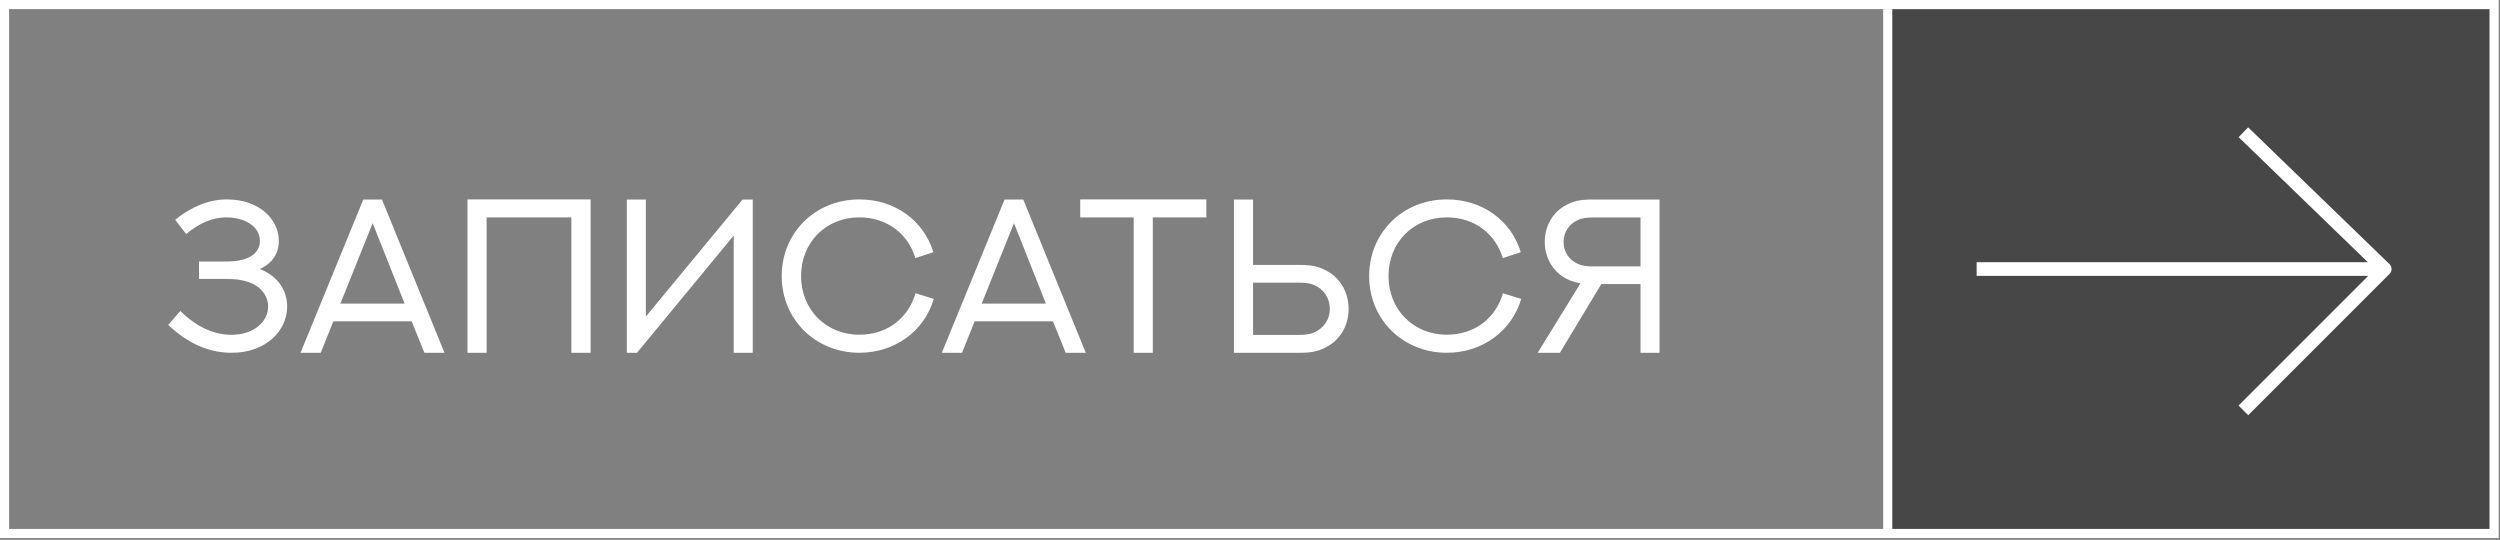 <?xml version="1.0" encoding="UTF-8"?> <svg xmlns="http://www.w3.org/2000/svg" width="991" height="214" viewBox="0 0 991 214" fill="none"><rect x="0" y="0" width="991" height="214" fill="#808080" stroke="none"/> <rect x="748.292" y="3.616" width="238.586" height="206.052" fill="#474747"></rect> <rect x="1.807" y="1.807" width="986.879" height="209.667" stroke="white" stroke-width="3.615"></rect> <path d="M748.292 3.615V209.666" stroke="white" stroke-width="3.615"></path> <path d="M66.678 128.783C74.854 136.535 83.327 139.882 91.884 139.84C105.355 139.84 113.828 131.113 113.828 121.581C113.828 115.015 110.1 109.423 102.983 106.627C107.939 104.425 110.523 100.485 110.523 95.486C110.523 86.971 102.813 79.049 89.935 79.049C83.157 79.049 76.21 81.676 69.432 87.098L73.795 92.775C79.09 88.327 84.428 86.166 89.681 86.166C96.671 86.166 103.025 89.513 103.025 95.486C103.025 99.553 99.933 102.349 94.849 103.238C93.367 103.535 91.63 103.662 88.664 103.662H78.879V110.567H88.58C91.841 110.567 93.748 110.694 95.485 111.033C102.983 112.304 106.287 117.006 106.287 121.581C106.287 127.046 101.161 132.765 91.503 132.723C84.682 132.638 77.989 129.63 71.465 123.276L66.678 128.783ZM168.23 139.84H176.194L151.412 79.092H143.998L119.131 139.84H127.138L132.137 127.385H163.189L168.23 139.84ZM147.726 88.454L160.393 120.353H134.933L147.726 88.454ZM185.31 79.049V139.84H192.893V86.166H226.487V139.84H234.112V79.049H185.31ZM290.844 139.84H298.385V79.092H294.36C281.609 94.554 268.815 110.016 256.022 125.479V79.092H248.481V139.84H252.506L290.844 93.368V139.84ZM369.986 99.977C366.088 87.225 354.566 79.049 340.671 79.049C323.175 79.049 309.873 92.266 309.873 109.423C309.873 126.792 323.387 139.84 340.671 139.84C354.82 139.84 366.427 131.155 370.155 118.489L362.911 116.244C359.988 126.241 351.6 132.68 340.671 132.68C327.242 132.68 317.541 122.556 317.541 109.423C317.541 96.164 327.284 86.166 340.671 86.166C351.516 86.166 359.903 92.563 362.869 102.306L369.986 99.977ZM422.439 139.84H430.403L405.621 79.092H398.208L373.341 139.84H381.347L386.346 127.385H417.398L422.439 139.84ZM401.936 88.454L414.602 120.353H389.142L401.936 88.454ZM428.209 79.049V86.166H449.39V139.84H456.973V86.166H478.197V79.049H428.209ZM527.134 122.429C527.134 126.919 524.508 130.266 520.78 131.833C519.339 132.426 517.772 132.765 514.722 132.765H496.718V112.05H514.722C517.772 112.05 519.339 112.304 520.78 112.939C524.508 114.422 527.134 117.896 527.134 122.429ZM534.59 122.429C534.59 115.354 530.735 109.466 524.804 106.797C522.432 105.653 519.805 105.018 515.527 105.018H496.718V79.092H489.135V139.84H515.527C519.805 139.84 522.474 139.204 524.846 138.018C530.735 135.392 534.59 129.588 534.59 122.429ZM602.844 99.977C598.947 87.225 587.424 79.049 573.53 79.049C556.034 79.049 542.732 92.266 542.732 109.423C542.732 126.792 556.246 139.84 573.53 139.84C587.679 139.84 599.286 131.155 603.014 118.489L595.77 116.244C592.847 126.241 584.459 132.68 573.53 132.68C560.101 132.68 550.4 122.556 550.4 109.423C550.4 96.164 560.143 86.166 573.53 86.166C584.374 86.166 592.762 92.563 595.728 102.306L602.844 99.977ZM657.84 139.84V79.092H630.812C626.576 79.092 623.949 79.727 621.662 80.871C616.028 83.455 612.342 89.005 612.342 95.867C612.342 99.595 613.444 102.984 615.435 105.738C617.299 108.322 619.798 110.186 622.721 111.287C623.822 111.711 625.051 112.05 626.491 112.304L609.546 139.84H618.358L634.752 112.601H650.299V139.84H657.84ZM631.617 105.611C628.652 105.611 627.127 105.314 625.729 104.721C622.297 103.281 619.798 100.146 619.798 95.91C619.798 91.758 622.255 88.581 625.729 87.098C627.127 86.505 628.652 86.209 631.617 86.209H650.299V105.611H631.617Z" fill="white"></path> <path fill-rule="evenodd" clip-rule="evenodd" d="M887.391 54.366L938.607 103.93H786.25H783.539V109.353H786.25H938.763L887.359 160.757L891.193 164.591L947.225 108.559L947.225 108.559C947.715 108.068 948.019 107.39 948.019 106.641C948.019 105.868 947.695 105.17 947.175 104.676L891.162 50.469L887.391 54.366Z" fill="white"></path> </svg> 